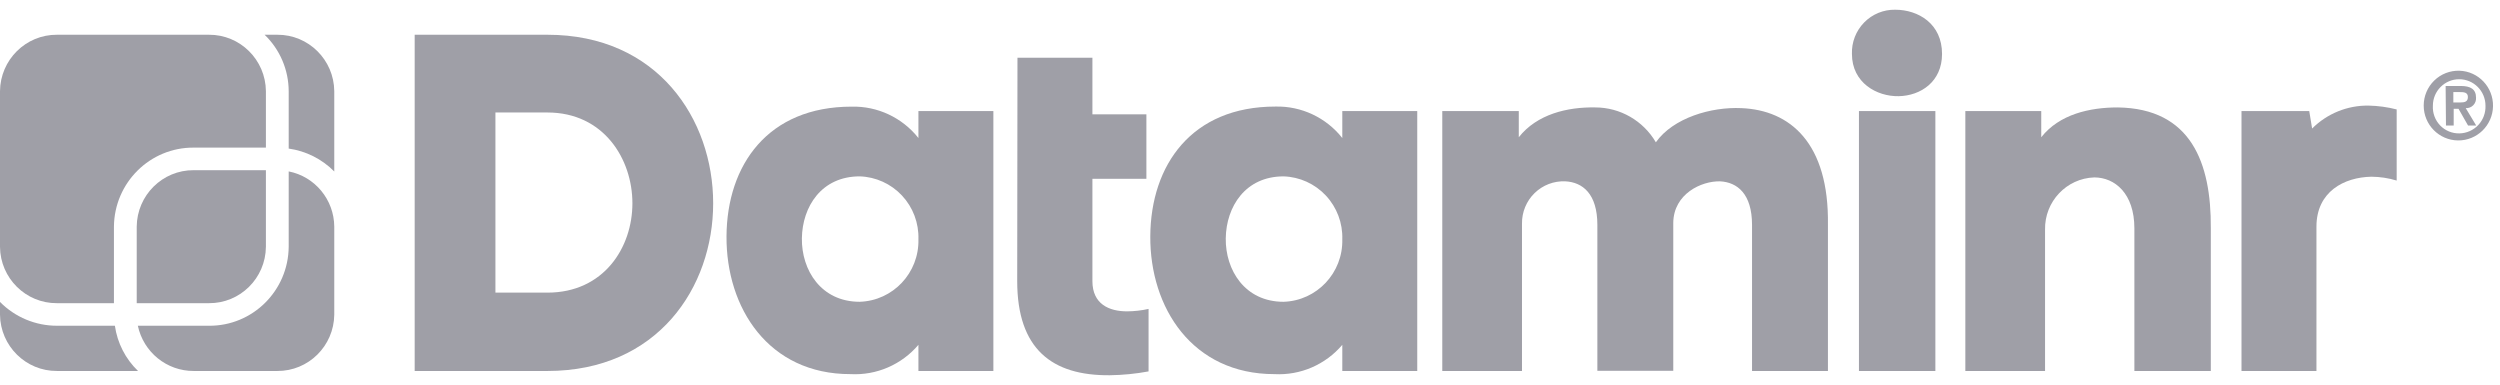 <svg width="247" height="38" viewBox="0 0 247 38" xmlns="http://www.w3.org/2000/svg">
<path d="M150.056 10.976V13.559C151.854 11.277 154.867 10.562 157.606 10.614C160.069 10.613 162.349 11.923 163.599 14.058C165.311 11.639 169.069 10.545 172.039 10.683C176.859 10.872 180.72 14.127 180.6 22.221V36.653H173.101V22.221C173.101 19.139 171.637 18.002 169.942 17.916C168.101 17.873 165.362 19.147 165.319 21.997V36.636H157.82V22.221C157.82 19.139 156.356 18.002 154.653 17.916C153.526 17.866 152.428 18.286 151.618 19.076C150.808 19.866 150.357 20.957 150.373 22.092V36.653H142.497V10.976H150.056Z" fill="#9F9FA7"/>
<path d="M54.084 3.433C64.982 3.433 70.461 11.785 70.461 20.086C70.461 28.387 64.982 36.653 54.084 36.653H40.97V3.433H54.084ZM54.084 28.912C59.657 28.912 62.482 24.452 62.482 20.086C62.482 15.72 59.657 11.114 54.084 11.114H48.948V28.912H54.084Z" fill="#9F9FA7"/>
<path d="M90.74 13.636V10.975H98.145V36.653H90.74V34.069C89.075 36.031 86.597 37.1 84.037 36.963C75.93 36.98 71.736 30.427 71.779 23.349C71.821 16.271 75.888 10.536 84.14 10.536C86.701 10.473 89.144 11.621 90.74 13.636ZM90.74 23.642C90.791 22.043 90.208 20.489 89.119 19.323C88.03 18.157 86.526 17.474 84.936 17.425C81.161 17.425 79.269 20.421 79.226 23.547C79.183 26.673 81.11 29.816 84.936 29.816C88.229 29.713 90.822 26.955 90.74 23.642Z" fill="#9F9FA7"/>
<path d="M100.526 5.705H107.93V11.293H113.264V17.666H107.93V27.775C107.93 30.048 109.583 30.762 111.355 30.762C112.069 30.757 112.78 30.676 113.478 30.521V36.695C112.215 36.93 110.935 37.056 109.651 37.074C103.941 37.126 100.5 34.491 100.5 27.775L100.526 5.705Z" fill="#9F9FA7"/>
<path d="M132.619 13.637V10.976H140.024V36.654H132.619V34.07C130.954 36.032 128.476 37.101 125.916 36.964C117.801 36.964 113.606 30.411 113.649 23.341C113.692 16.272 117.758 10.528 126.01 10.528C128.576 10.465 131.022 11.616 132.619 13.637ZM132.619 23.643C132.67 22.044 132.086 20.49 130.998 19.324C129.909 18.158 128.404 17.475 126.815 17.426C123.04 17.426 121.148 20.422 121.105 23.548C121.062 26.674 122.988 29.817 126.815 29.817C130.108 29.713 132.7 26.956 132.619 23.643Z" fill="#9F9FA7"/>
<path d="M187.251 0.961C189.52 0.961 191.874 2.339 191.874 5.327C191.874 8.082 189.759 9.46 187.594 9.503C185.428 9.546 182.971 8.177 182.971 5.327C182.933 4.168 183.37 3.045 184.179 2.22C184.988 1.394 186.099 0.939 187.251 0.961ZM183.664 10.976V36.653H191.215V10.976H183.664Z" fill="#9F9FA7"/>
<path d="M201.675 10.975V13.559C203.472 11.277 206.486 10.614 209.225 10.614C216.493 10.709 218.47 16.116 218.428 22.523V36.653H210.877V22.557C210.877 19.113 208.943 17.528 206.914 17.528C204.161 17.622 201.994 19.924 202.051 22.695V36.653H194.176V10.975H201.675Z" fill="#9F9FA7"/>
<path d="M228.865 36.653H221.46V10.976H228.154L228.437 12.698C229.917 11.221 231.925 10.405 234.01 10.433C234.948 10.452 235.882 10.579 236.792 10.812V17.839C235.981 17.592 235.139 17.465 234.292 17.46C231.596 17.511 228.865 18.932 228.865 22.394V36.653Z" fill="#9F9FA7"/>
<path d="M27.393 3.433C30.479 3.414 32.998 5.909 33.026 9.013V16.943C31.811 15.714 30.23 14.919 28.523 14.679V9.013C28.518 6.905 27.658 4.89 26.144 3.433H27.393Z" fill="#9F9FA7"/>
<path d="M20.639 32.184C24.957 32.218 28.485 28.726 28.523 24.383V16.935C31.123 17.446 33.006 19.729 33.026 22.394V31.099C32.983 34.193 30.468 36.673 27.393 36.653H19.141C16.481 36.664 14.178 34.8 13.619 32.184H20.639Z" fill="#9F9FA7"/>
<path d="M13.508 29.954V22.393C13.536 19.29 16.055 16.795 19.141 16.814H26.271V24.383C26.243 27.485 23.723 29.978 20.639 29.954H13.508Z" fill="#9F9FA7"/>
<path d="M0 9.013C0.028 5.909 2.547 3.414 5.633 3.433H20.639C23.725 3.414 26.244 5.909 26.272 9.013V14.584H19.141C14.822 14.555 11.295 18.049 11.257 22.394V29.954H5.633C2.549 29.978 0.028 27.485 0 24.383V9.013Z" fill="#9F9FA7"/>
<path d="M0 31.098V29.832C1.49 31.341 3.518 32.188 5.633 32.183H11.351C11.594 33.888 12.399 35.462 13.637 36.652H5.633C2.557 36.672 0.042 34.192 0 31.098Z" fill="#9F9FA7"/>
<path d="M242.997 6.988C244.873 7.049 246.35 8.618 246.31 10.505C246.269 12.392 244.727 13.895 242.85 13.875C240.974 13.855 239.463 12.32 239.462 10.432C239.461 9.499 239.837 8.606 240.504 7.957C241.17 7.307 242.07 6.958 242.997 6.988ZM242.997 13.179C243.701 13.166 244.37 12.868 244.853 12.353C245.337 11.838 245.593 11.149 245.566 10.441C245.566 8.998 244.402 7.828 242.967 7.828C241.533 7.828 240.369 8.998 240.369 10.441C240.326 11.163 240.586 11.871 241.085 12.391C241.585 12.912 242.278 13.197 242.997 13.179ZM241.628 8.495H243.117C244.085 8.495 244.632 8.805 244.632 9.649C244.653 9.927 244.552 10.201 244.357 10.399C244.162 10.597 243.891 10.7 243.614 10.682L244.65 12.404H243.845L242.903 10.751H242.424V12.404H241.662L241.628 8.495ZM242.39 10.123H243.074C243.511 10.123 243.828 10.054 243.828 9.58C243.828 9.106 243.391 9.098 243.04 9.098H242.39V10.123Z" fill="#9F9FA7"/>
</svg>
